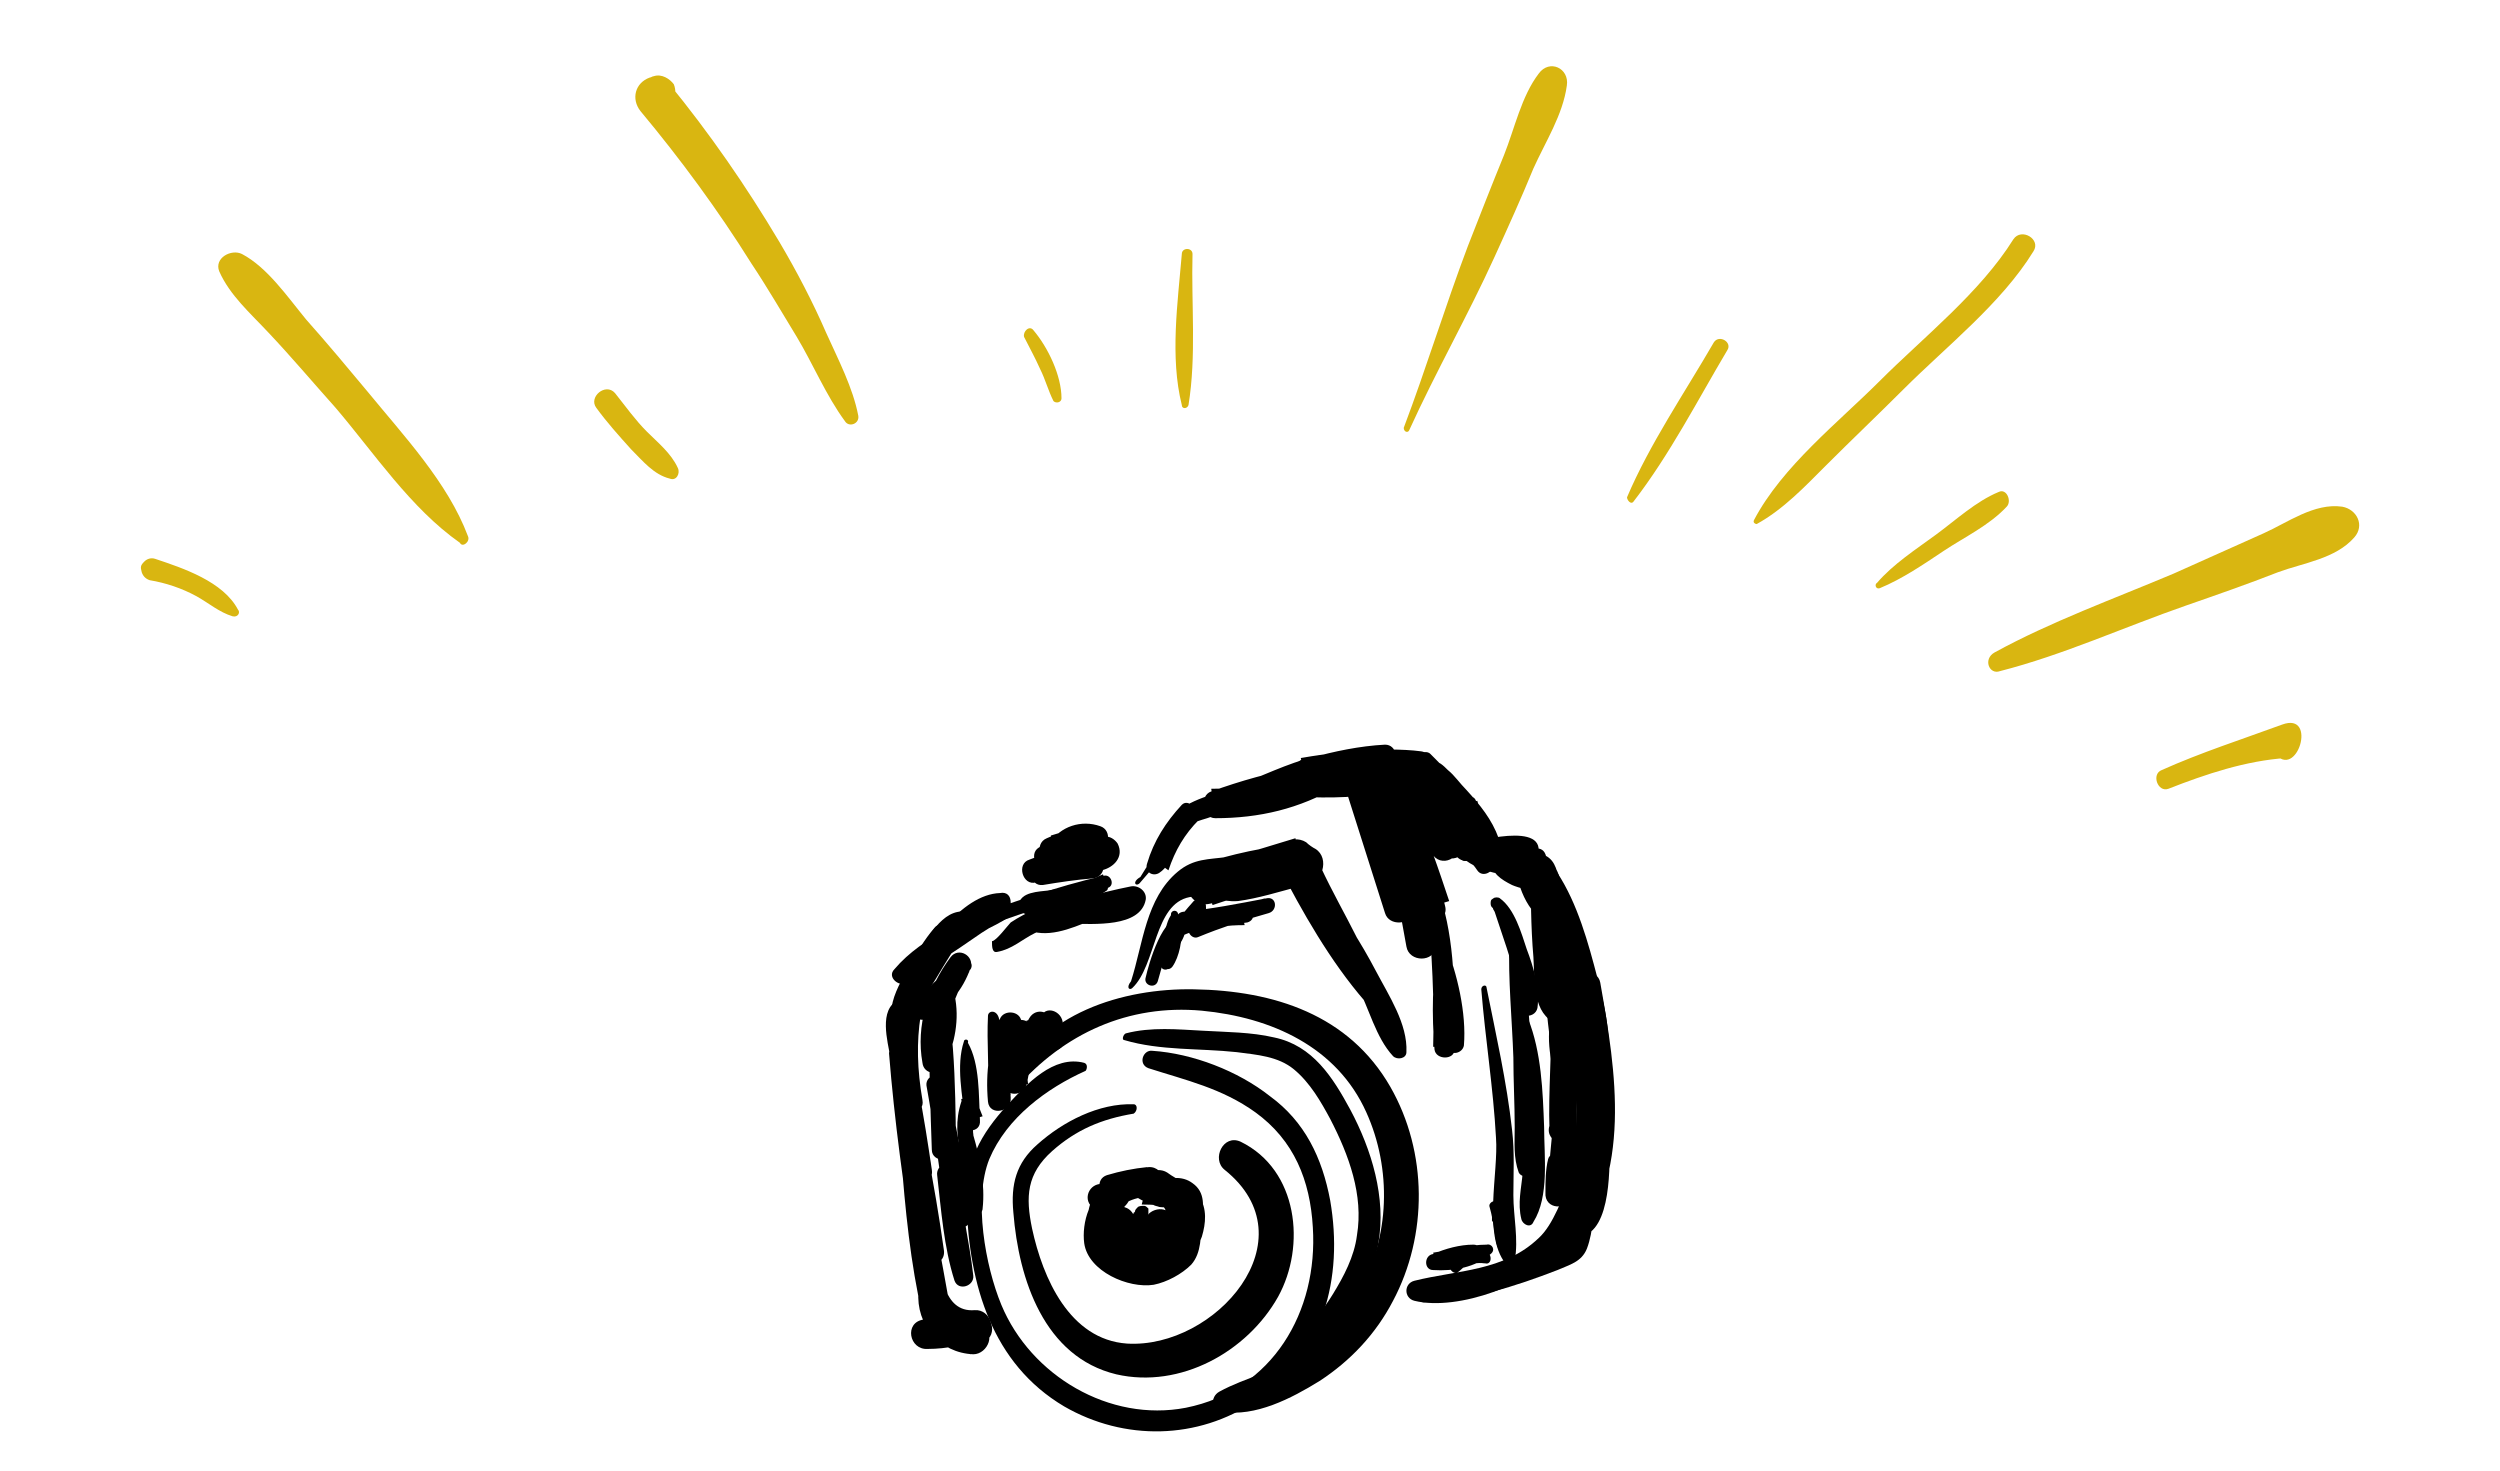 <?xml version="1.0" encoding="utf-8"?>
<!-- Generator: Adobe Illustrator 22.1.0, SVG Export Plug-In . SVG Version: 6.00 Build 0)  -->
<svg version="1.1" id="レイヤー_1" xmlns="http://www.w3.org/2000/svg" xmlns:xlink="http://www.w3.org/1999/xlink" x="0px"
	 y="0px" viewBox="0 0 170 110" style="enable-background:new 0 0 170 110;" width="170" height="100" xml:space="preserve">
<style type="text/css">
	.st0{fill:#D9B611;}
	.st1{fill:none;}
</style>
<g>
	<g>
		<g>
			<g>
				<path d="M74.3,66.3c-1.3-0.5-3,0.1-4.3,0.3c-0.8,0.1-2.2,0.1-2.3,1.1c0,0.7,1,1,1.2,0.3c-0.3,0.2-0.2,0.2,0.3,0
					c0.3-0.1,0.6-0.1,0.9-0.2c0.5-0.1,1.1-0.2,1.6-0.3c0.9-0.2,1.8-0.3,2.6-0.9C74.4,66.5,74.4,66.3,74.3,66.3L74.3,66.3z"/>
			</g>
			<g>
				<path d="M70.6,67.4c1.2-0.3,2.5-0.6,3.8-1c0.5-0.2,0.2-1-0.3-0.9c-3.6,0.8-7.1,2.1-10.6,3.3c-0.8,0.3-0.1,1.5,0.6,1
					c0.1-0.1,0.1-0.1,0.2-0.2c0.2-0.1,0.1-0.4,0-0.6c-0.1-0.1-0.2-0.1-0.2-0.2c0,0.3-0.1,0.7-0.1,1c3.4-1.4,6.9-2.4,10.4-3.5
					c-0.1-0.3-0.3-0.6-0.4-0.9c-1.2,0.5-2.3,1.2-3.4,1.7C70.5,67.3,70.5,67.4,70.6,67.4L70.6,67.4z"/>
			</g>
			<g>
				<path d="M67.4,67.6c-1.8-0.2-3.6,1-5.1,1.9c-1.4,0.8-2.8,1.7-3.9,3c-0.6,0.6,0.4,1.4,1,1c1.7-1.2,3.5-2.3,5.2-3.5
					c0.8-0.6,2.5-1.3,2.5-2.5c0-0.5-0.3-0.8-0.8-0.7c-2.9,0.1-5.7,4.2-6.6,6.6c-0.3,0.9,1.1,1.5,1.4,0.5c0.3-0.8,0.7-1.5,1-2.3
					c0.1-0.2-0.2-0.3-0.3-0.2c-0.6,0.6-1.2,1.2-1.9,1.6c0.4,0.3,0.7,0.7,1.1,1c1.3-1.9,2.9-5.6,5.5-6c-0.2-0.1-0.5-0.3-0.7-0.4
					c0.1,0.3-2.9,2.2-3.2,2.5c-1.2,0.8-2.5,1.6-3.9,2.2c0.2,0.4,0.5,0.8,0.7,1.2c1.2-1.2,2.6-2.1,4-3c1.3-0.8,2.9-1.3,4.1-2.3
					C67.7,68,67.7,67.6,67.4,67.6L67.4,67.6z"/>
			</g>
			<g>
				<path d="M63.4,70.2c0.3-0.2,0.5-0.4,0.8-0.6c0.5-0.3,0.6-1.1,0-1.3c-2-0.7-3.2,1.7-4.1,3.1c-0.8,1.3-2.9,4.2-1.4,5.6
					c0.3,0.3,0.8,0.3,1-0.2c0.3-0.6,0.2-1.3,0.5-2c0.3-0.7,0.7-1.4,1.1-2.1c0.6-1,1.5-3,2.8-3.2c-0.2-0.1-0.5-0.3-0.7-0.4
					c-0.1,0.2-0.1,0.5-0.2,0.7C63.1,70.1,63.3,70.3,63.4,70.2L63.4,70.2z"/>
			</g>
			<g>
				<path d="M61.2,72.6c0.7-0.9,1-1.7,1.2-2.8c0.1-0.6-0.7-0.8-1-0.4c-3,3.5-3.9,9-2.6,13.4c0.3,0.9,1.9,0.5,1.7-0.5
					c-0.5-2.3-0.8-4.7-0.9-7c0-0.4-0.5-0.6-0.9-0.5c-1.5,0.7-0.8,3.1-0.6,4.3c0.4,2.9,0.8,5.8,1.2,8.7c0.2,1.2,2.1,0.9,1.9-0.3
					c-0.4-3.1-1.5-5.9-2.1-8.9C58.9,78,58,78.1,58,78.8c0.4,5,1.1,10.1,1.9,15.1c0.7-0.1,1.3-0.2,2-0.3c-0.6-2.4-1.5-4.9-1.7-7.4
					c-0.1-0.8-1.4-0.6-1.3,0.2c0.3,4,0.7,8.1,1.6,12c0.3,1.2,2.2,1,2-0.3c-0.3-1.6-0.6-3.2-0.8-4.9c-0.1-1-1.7-1-1.8,0
					c-0.1,3.2,0.7,7.3,4.8,7c-0.2-0.7-0.4-1.4-0.6-2.1c-1.2,0.4-2.3,0.6-3.5,0.6c0.1,0.7,0.2,1.5,0.3,2.2c1.3-0.2,2.6-0.4,3.9-0.4
					c-0.2-0.7-0.4-1.4-0.6-2.1c-0.3,0-0.7,0.1-1,0.1c-1.1-0.4-2.1,1.2-1,1.9c0.6,0.4,1.2,0.7,1.9,0.9c0.2-0.7,0.3-1.4,0.5-2.1
					c-1.3,0-2.4-0.9-2.3-2.3c-0.7,0.1-1.3,0.2-2,0.3c0.4,1,0.7,2,1.1,3c0.5,1.2,2.3,0.4,1.9-0.8c-0.3-1-0.7-2-1.1-3.1
					c-0.4-1-2-0.7-2,0.3c-0.2,2.5,1.6,4.6,4.1,4.7c1.1,0,1.8-1.7,0.5-2.1c-0.5-0.1-1-0.3-1.4-0.6c-0.3,0.6-0.7,1.3-1,1.9
					c1,0.4,1.8,0.4,2.7-0.1c1.1-0.6,0.6-2.2-0.6-2.1c-1.3,0.1-2.6,0.2-3.9,0.4c-1.5,0.2-1.1,2.3,0.3,2.2c1.4,0,2.8-0.3,4.1-0.8
					c1.2-0.4,0.6-2.2-0.6-2.1c-2.4,0.2-2.6-3-2.6-4.6c-0.6,0-1.2,0-1.8,0c0.3,1.6,0.4,3.3,0.6,4.9c0.7-0.1,1.3-0.2,2-0.3
					c-0.7-4-1.5-8-2.2-11.9c-0.4,0.1-0.9,0.1-1.3,0.2c0.7,2.4,0.7,5.1,1,7.5c0.1,1.3,2.2,1,2-0.3c-0.7-5-1.7-10-2.9-14.9
					c-0.3,0.1-0.7,0.2-1,0.3c0.9,2.8,0.9,6,1.1,8.9c0.6-0.1,1.3-0.2,1.9-0.3c-0.3-2-0.6-4-1-6c-0.1-0.6-1.3-5.3-0.9-5.6
					c-0.3-0.1-0.7-0.3-1-0.4c0.3,2.2,0.5,4.6,0.4,6.8c0.6,0,1.2,0,1.8,0c-0.8-4.6-0.2-8.2,1.9-12.3c-0.4,0-0.7-0.1-1.1-0.1
					c0.1,0.9,0,1.7-0.4,2.6C60.8,72.6,61,72.8,61.2,72.6L61.2,72.6z"/>
			</g>
			<g>
				<path d="M101.1,64.4c1-0.1,2.1-0.2,3.1-0.2c1-0.2,0.8-0.1-0.6,0.1c-0.6-0.1-1.1-0.3-1.5-0.7c-0.1,0.4-0.2,0.8-0.3,1.2
					c1,0,2,0.3,3,0.6c0.5,0.2,1.3,0.8,1.6,0.3c0.3-0.1,0.5-0.2,0.8-0.3c-0.5,0-0.9-0.1-1.4-0.3c-0.7-0.4-0.8-0.2-0.3,0.4
					c0.4,0.4,0.7,0.9,0.9,1.5c0.3,0.5,0.4,1.1,0.5,1.6c0.5-0.3,0.9-0.6,1.4-0.9c-1.5-0.9-1.9-2.4-2.1-4.1c-0.4,0.2-0.9,0.4-1.3,0.6
					c1.6,1.9,2.3,4.1,2.5,6.5c0.5-0.2,1-0.4,1.5-0.7c-1.4-1.6-1.7-3.8-1.8-5.9c-0.5,0.1-1,0.3-1.4,0.4c1.1,3.6,1.5,7.3,1.5,11.1
					c0.4-0.2,0.8-0.5,1.2-0.7c-0.7-0.4-0.7-4-0.8-4.7c-0.2-1.9-0.3-3.7-0.3-5.6c-0.4,0.2-0.8,0.3-1.1,0.5c0.7,0.4,0.7,2.8,0.8,3.6
					c0.2,1.1,0.3,2.3,0.4,3.4c0.2,2.4,0.3,4.9,0.2,7.4c0.6-0.2,1.3-0.4,1.9-0.6c-0.4-0.6-0.7-1.3-0.8-2.1c-0.2-0.7-1.3-0.8-1.3,0
					c-0.1,1,0,1.9,0.2,2.9c0.2,1.1,2.2,1.2,2.2,0c0-3-0.2-6-0.7-9c-0.2-1.5-0.6-3-0.9-4.5c-0.2-0.9-0.3-1.8-1.1-2.2
					c-0.4-0.2-1.1-0.1-1.1,0.5c0,2.4,0,4.8,0.2,7.1c0.1,1.5-0.1,3.9,1.4,4.8c0.5,0.3,1.4,0.1,1.4-0.6c0.2-4.1-0.6-8.1-1.9-11.9
					c-0.3-0.8-1.5-0.4-1.4,0.4c0.2,2.5,0.5,4.7,1.9,6.8c0.5,0.8,1.5,0.1,1.5-0.7c-0.1-2.8-1.2-5.2-3.1-7.2c-0.5-0.6-1.4-0.2-1.3,0.6
					c0.2,2,0.7,4.1,2.5,5.3c0.6,0.4,1.6-0.1,1.4-0.9c-0.4-1.8-1.7-5.1-4-5.1c-0.8,0-1.4,0.5-1.5,1.3c-0.1,0.9,0.7,1.4,1.5,1.8
					c0.9,0.4,4.6,1.3,3.3-1.2c-0.4-0.8-1.6-1.1-2.3-1.3c-1.4-0.4-2.7-0.6-4.1-0.5c-0.6,0-0.7,0.9-0.3,1.2c1.2,0.9,4.7,1.9,5.3-0.3
					c0.9-2.8-4.9-1.1-5.7-0.9C100.5,63.6,100.6,64.4,101.1,64.4L101.1,64.4z"/>
			</g>
			<g>
				<path d="M107.2,68.1c-0.1,2.5,0.3,5.1,0.3,7.6c0.1,2.9-0.2,5.9-0.1,8.8c0.6-0.1,1.2-0.2,1.8-0.3c-0.1-0.3-0.3-0.7-0.5-1
					c-0.2-0.3-0.7-0.4-0.9,0c-0.2,0.3-0.3,0.6-0.4,1c-0.4,1.3,1.6,1.8,1.8,0.5c0.4-2.8,0.2-5.7,0-8.5c-0.2-2.7-0.4-5.7-1.4-8.2
					C107.8,67.7,107.2,67.8,107.2,68.1L107.2,68.1z"/>
			</g>
			<g>
				<path d="M107.1,73.8c0,2.4,0.6,4.9,0.6,7.4c0.1,2.7-0.3,5.3-0.5,8c0.6-0.1,1.2-0.2,1.8-0.3c-0.3-0.8-0.5-1.6-0.9-2.3
					c-0.2-0.4-0.7-0.3-0.8,0.1c-0.2,0.8-0.2,1.7-0.2,2.5c-0.1,1.3,1.7,1.4,1.9,0.2c0.6-2.6,0.5-5.4,0.3-8c-0.2-2.5-0.5-5.4-1.7-7.7
					C107.6,73.4,107.1,73.4,107.1,73.8L107.1,73.8z"/>
			</g>
			<g>
				<path d="M107.3,65.4c0.2,2.5,1.1,4.8,1.6,7.3c0.5,2.2,1.2,5.2,0.5,7.5c0.4-0.2,0.8-0.4,1.3-0.6c-0.1-0.1-0.2-0.2-0.3-0.3
					c-0.2-0.2-0.5-0.1-0.6,0.1c-0.2,0.4-0.2,0.6-0.3,1c-0.3,1.1,1.5,1.5,1.9,0.5c0.9-2.4,0.2-5.4-0.4-7.7c-0.7-2.7-1.5-5.6-3-7.9
					C107.6,64.9,107.3,65.1,107.3,65.4L107.3,65.4z"/>
			</g>
			<g>
				<path d="M107.7,67.3c0.9,6.4,1.8,12.6,1.8,19.1c0.4-0.3,0.9-0.5,1.3-0.8c-0.4-0.2-0.7-0.5-0.9-0.8c-0.2-0.3-0.5-0.1-0.7,0.1
					c-0.4,0.9-0.1,1.5,0.4,2.3c0.4,0.7,1.7,0.3,1.7-0.5c0.2-6.5-0.6-13.5-3.2-19.5C108.1,66.9,107.6,67,107.7,67.3L107.7,67.3z"/>
			</g>
			<g>
				<path d="M109,75.6c0.5,5,0.6,9.9-0.1,14.9c0.6-0.2,1.1-0.3,1.7-0.5c-0.3-0.3-0.5-0.6-0.7-1c-0.2-0.3-0.7-0.1-0.8,0.2
					c0,0.4-0.1,0.8-0.2,1.2c-0.3,1.2,1.7,1.5,1.9,0.2c0.6-5.1,0.4-10.3-0.9-15.3C109.7,74.9,108.9,75,109,75.6L109,75.6z"/>
			</g>
			<g>
				<path d="M109.4,80.2c0.3,3.1-0.1,5.8-0.7,8.9c0.5-0.1,0.9-0.3,1.4-0.4c-0.2-0.3-0.3-0.5-0.5-0.8c-0.1-0.2-0.5-0.3-0.6,0
					c-0.1,0.3-0.2,0.6-0.3,1c-0.3,0.9,1.1,1.5,1.4,0.6c1-3,0.9-6.3,0.1-9.4C110.1,79.5,109.3,79.7,109.4,80.2L109.4,80.2z"/>
			</g>
			<g>
				<path d="M109.8,83c0.2,1.8-0.2,3.4-0.8,5.1c-0.6,1.4-1.3,3.5-2.4,4.5c-2.6,2.5-6.1,2.4-9.3,3.2c-0.8,0.2-0.8,1.3,0,1.5
					c3.3,0.8,8.8-1.3,11-3.8c2.2-2.7,3.4-7.3,2.5-10.6C110.6,82.3,109.8,82.3,109.8,83L109.8,83z"/>
			</g>
			<g>
				<path d="M98.1,97.4c3.4-0.1,6.8-1.2,9.9-2.4c0.9-0.4,1.8-0.6,2.2-1.6c0.5-1.3,0.5-3,0.7-4.4c0.1-0.8-1.2-1.2-1.5-0.4
					c-0.5,1.5-1,2.9-1.6,4.3c-0.4,0.8,0.8,1.4,1.3,0.7c4.5-5.9,3.3-13.3,2.1-20.1c-0.2-1.1-1.8-0.8-1.7,0.3c0.3,2.9,0.5,5.7,0.6,8.6
					c0,1.4,0.1,2.8,0,4.2c-0.1,0.8-0.1,3.8-0.8,4.2c0.3,0,0.6,0.1,0.9,0.1c-0.1,0-0.1-0.1-0.2-0.1c-0.6-0.5-1.6,0.3-1.3,1
					c0,0.1,0.1,0.1,0.1,0.2c0.2,0.3,0.5,0.6,0.9,0.5c2.4-0.4,2.2-5.5,2.2-7.3c0-3.9-0.3-7.8-0.8-11.6c-0.6,0.1-1.1,0.2-1.7,0.3
					c1.3,6.3,2.5,13.4-1.6,19c0.4,0.2,0.9,0.5,1.3,0.7c0.6-1.4,1.2-2.8,1.6-4.3c-0.5-0.1-1-0.2-1.5-0.4c-0.2,1.1-0.2,2.5-0.6,3.6
					c-0.4,1.2-2.1,1.4-3.2,1.8c-2.6,0.9-5.2,1.5-7.7,2.5C97.5,97,97.7,97.5,98.1,97.4L98.1,97.4z"/>
			</g>
			<g>
				<path d="M103.5,67.8c-0.4,0-0.4,0.1-0.2,0.4c0.1,0.3,0.2,0.6,0.3,0.9c0.2,0.6,0.4,1.2,0.6,1.8c0.4,1.3,1,2.9,0.8,4.3
					c-0.2,0.9,1.3,1.1,1.5,0.2c0.2-1.4-0.3-3.1-0.8-4.4c-0.4-1.2-0.9-3-2-3.8c-0.1-0.1-0.4-0.1-0.5,0c-0.2,0.1-0.2,0.2-0.2,0.4
					C103,67.9,103.3,68.1,103.5,67.8L103.5,67.8z"/>
			</g>
			<g>
				<path d="M104.4,70.4c-0.1,2.9,0.2,5.8,0.3,8.7c0,1.7,0.1,3.5,0.1,5.2c0,1.2-0.1,2.3,0.3,3.4c0.2,0.4,0.9,0.4,1,0
					c0.9-2.4,0.2-5.6,0-8.1c-0.2-3-0.3-6.3-1.1-9.2C105,70,104.4,70,104.4,70.4L104.4,70.4z"/>
			</g>
			<g>
				<path d="M105.3,76.3c-0.1,2.6,0.2,5.1,0.2,7.7c0,1.2,0,2.5-0.1,3.7c-0.1,1.2-0.4,2.3-0.1,3.5c0.1,0.4,0.7,0.7,0.9,0.2
					c1.2-1.9,0.8-4.9,0.8-7.1c-0.1-2.7-0.2-5.6-1.2-8.1C105.7,76,105.3,76.1,105.3,76.3L105.3,76.3z"/>
			</g>
			<g>
				<path d="M72.6,79.5c-2.3-0.6-4.3,1.6-5.7,3.1c-2.1,2.3-3.2,4.3-3.1,7.5c0.2,6,1.9,11.9,7.3,15.1c4.5,2.6,10,2.5,14.3-0.4
					c5.1-3.4,6.6-9.2,5.6-15c-0.6-3.2-1.9-5.9-4.5-7.8c-2.4-1.9-5.8-3.2-8.8-3.4c-0.7-0.1-1.1,1-0.3,1.3c2.8,0.9,5.5,1.5,8,3.3
					c2.9,2.1,4.1,5.1,4.3,8.6c0.4,6.3-3,12.2-9.5,13.5c-5.7,1.1-11.6-2.4-13.8-7.7c-1.2-2.9-2.1-7.9-0.9-10.9
					c1.3-3.1,4.3-5.3,7.2-6.6C72.8,80,72.9,79.6,72.6,79.5L72.6,79.5z"/>
			</g>
			<g>
				<path d="M76.3,82.6c-2.6-0.1-5.3,1.3-7.2,3c-1.6,1.4-2,3-1.8,5.1c0.4,5,2.3,10.8,7.7,12.1c4.8,1.1,9.8-1.7,12.1-5.8
					c2.1-3.8,1.5-9.5-2.8-11.6c-1.3-0.6-2.2,1.3-1.2,2.1c6.5,5.2-0.7,13.4-7.3,13c-4.3-0.3-6.3-4.9-7.1-8.6
					c-0.5-2.4-0.4-4.1,1.5-5.8c1.8-1.6,3.7-2.4,6.1-2.8C76.6,83.1,76.6,82.6,76.3,82.6L76.3,82.6z"/>
			</g>
			<g>
				<path d="M75.6,77.8c2.7,0.8,5.6,0.6,8.4,0.9c1.5,0.2,3.1,0.3,4.3,1.3c1.2,1,2,2.4,2.7,3.7c1.4,2.7,2.5,5.7,2,8.7
					c-0.2,1.6-1,3.1-1.8,4.4c-0.6,1-1.3,1.7-1.5,2.9c-0.1,0.3,0.3,0.6,0.6,0.5c2.3-1.2,3.9-4.8,4.3-7.2c0.6-3.4-0.5-7-2.1-10
					c-1.3-2.4-2.8-4.8-5.7-5.4c-1.7-0.4-3.6-0.4-5.3-0.5c-1.9-0.1-3.9-0.3-5.8,0.2C75.5,77.4,75.4,77.8,75.6,77.8L75.6,77.8z"/>
			</g>
			<g>
				<path d="M67.5,81.4c3.6-4.1,8.4-6.3,13.9-5.8c5.2,0.5,10.1,2.7,12.3,7.6c1.9,4.2,1.8,9.4-0.6,13.4c-1.1,1.8-2.5,3.4-4.2,4.6
					c-1.9,1.4-4.2,1.8-6.2,2.9c-0.7,0.4-0.6,1.4,0.2,1.5c2.5,0.4,5.2-1,7.3-2.3c2.3-1.5,4.2-3.5,5.5-6c2.6-4.9,2.6-11.1-0.2-16
					c-3.1-5.4-8.7-7.2-14.7-7.3c-5.3-0.1-11.5,1.8-13.8,7C66.9,81.5,67.3,81.6,67.5,81.4L67.5,81.4z"/>
			</g>
			<g>
				<path d="M88.9,101.6c0.6-0.1,1.2-0.3,1.7-0.5c-0.2-0.4-0.4-0.8-0.5-1.2c-0.4,0.2-0.9,0.4-1.3,0.5c0.3,0.4,0.5,0.8,0.8,1.2
					c0.5-0.4,1.8-1.3,1.2-2.1c-0.6-0.7-1.7,0.5-2.1,0.9c-0.3,0.3-0.4,0.6-0.2,0.9c0.2,0.3,0.6,0.5,0.9,0.3c0.4-0.2,0.8-0.4,1.2-0.7
					c0.3-0.2,0.5-0.5,0.3-0.9c-0.1-0.3-0.6-0.5-0.9-0.3c-0.5,0.3-1.1,0.6-1.5,1C88.3,101.1,88.5,101.7,88.9,101.6L88.9,101.6z"/>
			</g>
			<g>
				<path d="M76.6,90.3c-0.1,0.1-0.2,0.2-0.2,0.3c0,0,0,0.1-0.1,0.1c0,0,0,0.1,0,0.1c0,0.1,0,0.1,0,0c-0.2,0.1-0.2,0.4-0.2,0.6
					c0.1,0.2,0.3,0.3,0.6,0.3c0.3,0,0.6-0.3,0.7-0.6c0-0.1,0-0.2,0-0.3c0-0.1,0,0.1,0,0c0-0.1,0-0.2,0-0.4c-0.1-0.1-0.2-0.2-0.3-0.2
					c-0.1,0-0.2,0-0.2,0.1c-0.1,0.1,0,0,0.1,0c0,0-0.1,0-0.1,0c-0.1,0-0.1,0-0.2,0.1c-0.2,0.1-0.4,0.3-0.5,0.5
					c0.2-0.1,0.4-0.2,0.6-0.3c0,0,0,0,0,0c0.1,0,0.2,0.1,0.2,0.1c0,0,0,0,0,0c0,0.1,0.1,0.1,0.1,0.2c0-0.1,0-0.1-0.1-0.2
					c0,0.1,0,0.1,0,0.2c0-0.1,0-0.2,0.1-0.3c0.1-0.1,0.1-0.3,0-0.4C76.9,90.2,76.7,90.2,76.6,90.3L76.6,90.3z"/>
			</g>
			<g>
				<path d="M74.7,88.8c-1.7,0.4-2.3,2.7-2.1,4.2c0.3,2.1,3.3,3.4,5.2,3.1c1-0.2,2.1-0.8,2.8-1.5c0.8-0.9,0.7-2.2,0.8-3.3
					c0.1-1,0.3-2.1-0.7-2.8c-0.8-0.6-1.8-0.4-2.6-0.1c-0.9,0.3-0.7,1.9,0.3,1.9c0.8,0.1,1.6-0.7,1.3-1.5c-0.4-1.2-1.9-0.7-2.8-0.6
					c-0.6,0.1-0.9,1-0.3,1.4c0.8,0.5,1.5,0.6,2.1-0.2c-0.3,0.1-0.6,0.2-0.9,0.3c0.6,0.3,1,0.7,1,1.4c0,0.1-0.2,1-0.3,1
					c0.2,0.2,0.5,0.3,0.7,0.5c0-0.3,0.1-0.6,0.1-0.9c-0.5-0.1-1.1-0.3-1.6-0.4c0.1,0.4,0,0.8-0.2,1.1c0.6,0.1,1.2,0.1,1.8,0.2
					c-0.1-0.5-0.1-1,0-1.5C78.6,91,78,91,77.3,90.9c0,0.7-0.1,1.2-0.5,1.8c0.6,0,1.2,0,1.8,0c-0.2-0.6-0.6-1.1-1.2-1.3
					c-0.7-0.1-1.1,0.3-1.6,0.7c0.2-0.1,0.5-0.1,0.7-0.2c0.1,0,0.1-0.1,0.2-0.1c0-0.5-0.3-1.1-0.9-1.1c-0.2,0-0.3,0-0.5,0
					c0.3,0.5,0.6,0.9,0.8,1.4c0-0.1,0.1-0.1,0.1-0.2c0.6-0.8-0.3-2-1.2-1.5c-0.4,0.2-0.9,0.5-1.3,0.7c-0.7,0.4-0.8,1.6,0,1.9
					c0.8,0.3,1.5,0.2,2.2-0.4c0.9-0.8,0-2.1-1.1-1.7c-1.8,0.6-1.4,3,0.2,3.6c0.7,0.3,1.7,0.2,2.3-0.2c0.8-0.5,0.9-1.5,0.2-2.1
					c-0.9-0.9-2.5,0.3-1.6,1.3c0.6,0.6,1.2,0.9,2.1,0.8c1.2-0.2,1.2-2,0-2.1c-0.3,0-2.1,0-2.2-0.2c0.1,0.1,0-0.9,0-1.1
					c-0.2-0.9-0.6-1.5-1.3-2.1c-0.2,0.6-0.5,1.2-0.7,1.8c0.9,0.2,1.8,0,2.2-0.9c0.3-0.8-0.2-1.4-0.8-1.7c-0.1,0.6-0.1,1.3-0.2,1.9
					c0.9-0.2,1.8-0.4,2.7-0.5c1.4-0.1,1-2.2-0.3-2.1c-2,0.2-4.2,1.2-4.5,3.4c-0.3,2.3,1.3,4.5,3.6,4.8c2.1,0.3,4.2-1,4.9-3
					c0.3-1,0.4-2.1-0.2-3c-0.6-0.9-1.6-1.2-2.4-1.8c-0.8-0.5-2.1,0.1-1.9,1.1c0.1,0.4,0.2,0.7,0.5,1c0.9,1.2,2.7-0.3,1.8-1.5
					c0,0,0,0.1,0,0.1c-0.6,0.4-1.2,0.8-1.9,1.1c0.7,0.5,2,0.7,1.8,1.8c-0.1,1-1.1,1.8-2.1,1.8c-1.1,0-2.4-0.9-2.1-2.1
					c0.3-1.2,1.7-1.4,2.7-1.6c-0.1-0.7-0.2-1.4-0.3-2.1c-1,0.1-2,0.3-3,0.6c-0.9,0.3-0.6,1.5,0,1.9c0.1,0,0.1,0.1,0.2,0.1
					c-0.2-0.2-0.4-0.3-0.5-0.5c0-0.1,0-0.2,0-0.4c0.2-0.1,0.4-0.3,0.6-0.4c-0.1,0-0.3,0-0.4,0c-1.1-0.3-1.8,1-1,1.7
					c0.9,0.8,0.3,2.3,1.1,3.2c0.8,0.8,2.4,0.6,3.4,0.7c0-0.7,0-1.4,0-2.1c-0.1,0-0.1,0-0.2,0c-0.5,0.5-0.9,1-1.4,1.5
					c0.1,0.1,0.1,0.1,0.2,0.2c-0.1-0.3-0.3-0.6-0.4-1c0,0.1,0,0.2,0,0.3c0.1-0.2,0.3-0.5,0.4-0.7c-0.1,0.1-0.1,0.1-0.2,0.1
					c-0.2,0-0.3,0-0.4,0.2c-0.4-0.6-0.7-1.2-1.1-1.7c0,0-0.1,0.1-0.1,0.1c0,0.6,0,1.3,0,1.9c0.4-0.2,0.9-0.5,1.3-0.7
					c-0.4-0.5-0.8-1-1.2-1.5c-0.2,0.2-0.3,0.4-0.4,0.7c-0.2,0.6,0.1,1.4,0.8,1.4c0.2,0,0.3,0,0.5,0c-0.3-0.4-0.6-0.7-0.9-1.1
					c0,0.9,0.1,1.8,1,2.2c0.9,0.4,1.2-0.2,1.9-0.5c-0.3,0-0.5,0-0.8,0c0,0.1,0,0.1,0.1,0.2c0.3,0.9,1.5,0.6,1.8,0
					c0.4-0.8,0.5-1.6,0.5-2.5c0-1.1-1.7-0.9-1.9,0c-0.1,0.7-0.1,1.3,0.1,2c0.2,0.9,1.3,1,1.8,0.2c0.3-0.7,0.4-1.3,0.3-2.1
					c-0.2-0.9-1.3-1-1.7-0.2c-0.4,0.7-0.7,2,0,2.7c0.6,0.7,1.5,0.3,2-0.3c1.4-1.7,0.5-4.1-1.4-4.9c-0.3-0.1-0.7,0-0.9,0.3
					c0-0.1,0-0.1,0-0.2c-0.2,0.5-0.4,0.9-0.5,1.4c0.3,0,1.1,0,1.3,0.1c-0.1-0.3-0.3-0.6-0.4-0.9c0-0.1,0.1-0.1,0.1-0.2
					c0.3-0.1,0.6-0.3,0.9-0.4c0,0-0.1,0-0.1,0c0,0.7,0,1.3,0,2c0.2-0.1,0.5-0.1,0.7-0.1c-0.1,0-0.1,0-0.2,0c0.1,0.2-0.2,1.2-0.2,1.5
					c-0.1,1.1-0.6,2-1.8,2.2c-1,0.1-2.6-0.7-2.9-1.6c-0.3-0.9-0.1-2.2,0.7-2.8C75.4,89.3,75.1,88.7,74.7,88.8L74.7,88.8z"/>
			</g>
			<g>
				<path d="M66.1,71.2c1.1-0.2,1.8-0.9,2.8-1.4c1.5-0.7,3.1-1,4.7-1c-0.1-0.5-0.1-0.9-0.2-1.4c-0.9,0.4-2.9,1.6-3.9,1.3
					c0,0.4,0,0.7,0,1.1c2.3-0.7,4.6-1.3,7.1-1.6c-0.4-0.3-0.7-0.7-1.1-1c0,0.1,0,0.2-0.1,0.3c0.2-0.3,0.4-0.5,0.6-0.8
					c-1,0.6-2.9,0.9-4.1,0.9c0,0.5,0,1.1,0,1.6c1.4-0.3,2.8-0.6,4-1.2c0.8-0.4,0.4-1.5-0.4-1.4c-1.4,0.1-2.7,0.6-4.1,1
					c-0.7,0.2-0.5,1.5,0.2,1.5c1.7,0,5.2,0.3,5.6-1.8c0.1-0.6-0.5-1.1-1.1-1c-2.5,0.5-5,1.2-7.3,2.3c-0.4,0.2-0.5,1,0,1.1
					c1.6,0.4,3.4-0.5,4.9-1.1c0.6-0.3,0.5-1.4-0.2-1.4c-1.6,0-3.1,0.2-4.6,0.8c-0.6,0.3-1.2,0.6-1.8,1c-0.2,0.2-1.1,1.4-1.4,1.4
					C65.7,70.8,65.7,71.3,66.1,71.2L66.1,71.2z"/>
			</g>
			<g>
				<path d="M69.5,65.4c0.3-0.1,2.6-0.7,2.8-0.4c0.2-0.4,0.5-0.8,0.7-1.3c-1.3,0.2-2.5,0.5-3.7,0.8c0.1,0.5,0.2,1,0.2,1.6
					c1.5-0.4,3-0.6,4.4-1c0.9-0.2,1.7-1,1.2-2c-0.2-0.3-0.6-0.6-1-0.5c-1.9,0.4-3.8,1-5.6,1.7c-1,0.3-0.5,2,0.5,1.7
					c1.5-0.4,2.9-0.9,4.4-1.5c0.8-0.3,0.7-1.8-0.3-1.8c-1.1,0-2.3,0.1-3.4,0.3c0.3,0.6,0.5,1.1,0.8,1.7c0.8-0.5,1.7-0.9,2.7-1.1
					c-0.1-0.6-0.2-1.3-0.3-1.9c-0.9,0.3-1.9,0.5-2.8,0.8c0.2,0.6,0.4,1.2,0.5,1.8c1-0.4,1.9-0.6,3-0.7c0.9-0.1,1.1-1.5,0.2-1.8
					c-1.4-0.5-3,0-3.8,1.3c-0.3,0.6,0.2,1.3,0.9,1.1c0.7-0.3,1.5-0.9,2.2-0.6c0.1-0.6,0.1-1.2,0.2-1.8c-1.2,0.1-2.4,0.4-3.5,0.9
					c-1,0.4-0.5,2.1,0.5,1.8c0.9-0.2,1.9-0.5,2.8-0.7c1.2-0.3,0.9-2.2-0.3-1.9c-1.3,0.3-2.5,0.8-3.6,1.5c-0.8,0.5-0.1,1.9,0.8,1.7
					c1-0.2,2.1-0.3,3.1-0.4c-0.2-0.6-0.4-1.2-0.5-1.8c-1.3,0.5-2.6,1-3.9,1.4c0.2,0.6,0.3,1.2,0.5,1.7c1.7-0.6,3.4-1.1,5.2-1.5
					c-0.3-0.2-0.7-0.4-1-0.5c0,0.1,0.1,0.1,0.1,0.2c0-0.2,0-0.5,0-0.7c0,0.1-1.8,0.5-2,0.5c-0.7,0.2-1.5,0.4-2.2,0.6
					c-1,0.2-0.8,1.7,0.2,1.6c1.2-0.2,2.5-0.4,3.8-0.5c0.6-0.1,0.9-0.7,0.7-1.3c-1-2-3.7-0.6-5,0.3C68.4,64.9,69,65.6,69.5,65.4
					L69.5,65.4z"/>
			</g>
			<g>
				<path d="M63.5,71.8c-1.4,0.9-2.4,1.9-3.5,3.1c-0.6,0.5,0,1.7,0.8,1.3c1.6-0.8,2.7-2.1,3.3-3.8c0.3-0.9-0.9-1.6-1.5-0.8
					c-1.7,2.3-2.6,5.1-2.1,7.9c0.1,0.9,1.3,1,1.7,0.2c0.7-1.7,1.1-3.4,0.7-5.3c0-0.3-0.3-0.6-0.6-0.6c-1.8-0.1-1.3,2.4-1.3,3.5
					c0,2.9,0.1,5.8,0.2,8.7c0,1,1.7,1,1.8,0c0.1-1.8-0.1-3.5-0.7-5.2c-0.3-0.8-1.6-0.4-1.5,0.4c0.6,3.3,1,6.6,1.5,9.9
					c0.2,1,1.8,1,1.8,0c0-1.5-0.4-2.6-1.2-3.8c-0.4-0.7-1.4-0.1-1.3,0.6c0.3,2.6,0.5,5.4,1.3,7.9c0.3,0.8,1.5,0.4,1.4-0.4
					c-0.3-2.6-0.9-5.1-1.2-7.7c-0.5,0.1-1,0.3-1.4,0.4c0.5,0.9,0.7,1.8,0.7,2.8c0.6,0,1.2,0,1.8,0c-0.5-3.3-1.2-6.5-1.8-9.8
					c-0.5,0.1-1,0.3-1.5,0.4c0.5,1.5,0.6,2.8,0.3,4.4c0.6,0,1.2,0,1.8,0c0-1,0-10.5-0.9-10.5c-0.2-0.2-0.4-0.4-0.6-0.6
					c0.2,1.5,0.1,2.9-0.8,4.2c0.5,0.1,1,0.3,1.6,0.4c-0.1-2.5,0.3-4.6,1.7-6.7c-0.5-0.3-1-0.5-1.5-0.8c-0.4,1.4-1.2,2.4-2.5,3.1
					c0.4,0.3,0.7,0.7,1.1,1c0.8-1.3,2-2.4,3-3.5C64.4,72,63.8,71.6,63.5,71.8L63.5,71.8z"/>
			</g>
			<g>
				<path d="M65.4,76c-0.1,2,0.1,3.9,0,5.9c0.6,0,1.1,0,1.7,0c-0.2-1.8,0.1-3.6,0.7-5.3c-0.5-0.1-1.1-0.1-1.6-0.2
					c0.1,1.6,0.3,3.1,0.4,4.7c0.1,1,1.5,0.9,1.7,0c0.3-1.4,0.4-2.7,0.4-4.1c-0.6,0-1.2,0-1.7,0c0.1,0.8,0.3,1.6,0.4,2.4
					c0.1,0.6,0.9,1,1.4,0.6c0.4-0.4,0.6-0.8,0.8-1.3c0.1-0.6,0.1-1.2,0.4-1.7c-0.6-0.2-1.1-0.4-1.7-0.7c0,0.8,0.1,1.3,0.6,1.9
					c0.4,0.5,1.3,0.4,1.6-0.2c0.1-0.4,0.3-0.8,0.4-1.2c-0.6-0.1-1.2-0.3-1.7-0.4c0,0.9,0,1.8,1,2.1c0.3,0.1,0.7,0,0.8-0.4
					c0.3-0.6,0-0.9,0-1.5c0-1-1.4-1.5-1.7-0.4c-0.1,0.4-0.3,0.8-0.4,1.2c0.5-0.1,1-0.2,1.6-0.2c-0.1-0.2-0.2-0.3-0.2-0.5
					c0-0.9-1.1-1.4-1.7-0.7c-0.3,0.4-0.4,0.8-0.5,1.3c-0.1,0.4,0,1.2-0.3,1.5c0.5,0.2,1,0.4,1.4,0.6c-0.2-0.8-0.3-1.6-0.4-2.4
					c-0.2-0.9-1.7-1-1.7,0c0,1.4-0.1,2.8-0.4,4.1c0.6,0,1.1,0,1.7,0c-0.2-1.6-0.3-3.1-0.5-4.7c-0.1-0.8-1.3-0.9-1.6-0.2
					c-0.8,2-1.1,4-0.9,6.2c0.1,1.1,1.8,0.8,1.7-0.3c-0.1-2-0.3-4.1-0.9-6C66,75.5,65.4,75.6,65.4,76L65.4,76z"/>
			</g>
			<g>
				<path d="M76.2,73.9c1.8-1.7,1.6-6.3,4.3-6.8c1.2-0.2,2.3,0.4,3.6,0.3c1.5-0.2,3.1-0.7,4.6-1.1c2-0.5,1.6-3.8-0.5-3.3
					c-2.3,0.6-4.6,1.2-6.9,1.8c0.3,1,0.6,1.9,0.9,2.9c2.3-0.8,4.6-1.3,7-1.5c1.2-0.1,1.8-2,0.7-2.7c-0.2-0.1-0.5-0.3-0.7-0.5
					c-1.1-0.7-2.8,0.4-2.1,1.7c1.8,3.5,3.9,7.2,6.5,10.2c0.4,0.5,1.4,0,1.1-0.6c-1-1.7-2-3.2-2.5-5.1c-0.3-1.2-0.8-2.1-1.9-2.7
					c-0.7-0.4-1.1,0.6-0.8,1c1.2,2,2.4,4.1,3.5,6.2c0.9,1.7,1.4,3.9,2.7,5.3c0.3,0.3,1,0.2,1-0.3c0.1-2.1-1.3-4.2-2.3-6.1
					c-1.1-2.1-2.4-4.1-3.8-6c-0.3,0.3-0.5,0.7-0.8,1c1.6,0.6,1.4,2.6,2.2,3.8c0.4,0.7,2,1.8,1.6,2.8c0.4,0,0.8,0,1.1,0
					c-1.2-3.8-3.5-7-5-10.7c-0.7,0.6-1.4,1.1-2.1,1.7c0.1,0.1,0.2,0.2,0.4,0.3c0.3-0.8,0.6-1.6,0.9-2.4c-2.7,0.2-5.3,0.8-7.8,1.6
					c-1.6,0.6-0.8,3.3,0.9,2.9c2.3-0.5,4.6-1,6.9-1.6c-0.2-1.1-0.3-2.2-0.5-3.3c-1.7,0.5-3.4,1.1-5.1,1.4c-1.4,0.2-2.5,0.1-3.7,1.1
					c-2.4,2-2.6,5.4-3.5,8.2C75.7,73.9,76,74.1,76.2,73.9L76.2,73.9z"/>
			</g>
			<g>
				<path d="M76.8,66c1.4-1.6,2.7-3.2,4-4.9c0.4-0.5-0.4-1.4-0.9-0.9c-1.2,1.3-2.1,2.7-2.6,4.4c-0.2,0.6,0.4,1,0.9,0.7
					c0.6-0.4,0.8-0.9,1-1.6c0.1-0.3,0.1-0.6,0.2-0.9c0.4-1,1.4-1.3,2.4-1.6c1.4-0.5,2.7-0.9,4.1-1.4c0.4-0.1,3.8-1.6,4-1.4
					c0.1-0.5,0.2-1,0.4-1.6c-2.5,1.4-5.3,2.2-8.2,2.2c0.1,0.7,0.2,1.3,0.3,2c4.1-1.4,8.2-1.9,12.5-1.9c0-0.8,0-1.5,0-2.3
					c-2.2,0.6-4.3,0.7-6.5,0.7c0,0.7,0,1.4,0,2.2c2.6-0.6,5.2-0.9,7.8-0.8c0-0.7,0-1.5,0-2.2c-1.1,0.1-1.9,0-2.9-0.3
					c-1-0.3-1.8,0.5-1.5,1.5c1.1,3.5,2.2,6.9,3.3,10.4c0.3,1,1.9,0.9,2.2-0.1c1-3.2-1.9-5.2-1.8-8.2c-0.7,0.1-1.3,0.2-2,0.3
					c1,2.7,2,5.5,3,8.2c0.4,1,2.1,0.8,2.1-0.3c0-2.8-0.5-5.4-1.7-7.9c-0.5-1-2.2-0.6-2,0.6c0.6,3.3,1.2,6.6,1.8,9.9
					c0.2,1.2,2.1,1.2,2.2,0c0.1-3.6-0.6-7.1-2.1-10.4c-0.6,0.3-1.2,0.6-1.8,0.8c1.1,2.3,1.9,4.7,2.6,7.2c0.3,1.1,2.3,0.6,2-0.6
					c-0.7-3-1.6-6-2.4-9c-0.6,0.2-1.2,0.4-1.8,0.5c0.5,1.4,1,2.8,1.5,4.2c0.4,1.1,2,0.5,1.9-0.5c-0.2-2-0.8-3.8-1.7-5.6
					c-0.4-0.9-2.1-0.5-1.8,0.5c0.5,1.9,1.3,3.6,2.6,5.1c0.7,0.9,2.1,0,1.7-1c-0.4-1.2-0.9-2.5-1.3-3.7c-0.6,0.3-1.3,0.6-1.9,0.8
					c0.7,1.6,1.5,3.1,2.2,4.7c0.6,1.2,2.4,0.4,1.9-0.9c-0.6-1.4-1-2.9-1.2-4.4c-0.7,0.1-1.4,0.2-2.1,0.3c0.3,1.9,1,3.5,2.1,5
					c0.6,0.9,2.1,0.2,1.9-0.8c-0.2-1.1-0.5-2.2-0.7-3.3c-0.3-1.4-2.2-1.1-2.1,0.3c0.1,1.7,0.9,3.1,2.2,4.2c0.5,0.4,1.5,0.2,1.7-0.5
					c0.3-0.9,0.4-1.7,0.2-2.7c-0.3-1.4-2.5-1-2.2,0.3c0.4,1.5,0.8,2.6,1.7,3.8c0.4,0.6,1.3,0.1,1.2-0.5c-0.2-1.2-0.4-2.4-0.7-3.6
					c-0.7,0.1-1.4,0.2-2.2,0.3c0.2,0.5,0.2,1,0,1.6c0.6-0.2,1.1-0.3,1.7-0.5c-0.9-0.7-1.3-1.6-1.4-2.7c-0.7,0.1-1.4,0.2-2.1,0.3
					c0.2,1.1,0.5,2.2,0.7,3.3c0.6-0.3,1.3-0.6,1.9-0.8c-0.9-1.2-1.4-2.5-1.6-4c-0.2-1.3-2.3-1-2.1,0.3c0.3,1.7,0.7,3.4,1.4,5
					c0.6-0.3,1.3-0.6,1.9-0.9c-0.7-1.5-1.5-3.1-2.2-4.7c-0.6-1.2-2.3-0.4-1.9,0.8c0.5,1.2,0.9,2.5,1.4,3.7c0.6-0.3,1.1-0.7,1.7-1
					c-1.1-1.3-1.8-2.7-2.3-4.4c-0.6,0.3-1.1,0.5-1.7,0.8c0.8,1.6,1.2,3.3,1.4,5.1c0.6-0.2,1.2-0.4,1.9-0.5c-0.5-1.4-1-2.8-1.5-4.2
					c-0.4-1-2.1-0.5-1.8,0.5c0.7,3,1.4,6,2.2,9c0.7-0.2,1.3-0.4,2-0.6c-0.8-2.4-1.6-4.8-2.7-7.2c-0.6-1.2-2.3-0.4-1.8,0.8
					c1.3,3,1.8,6.1,1.7,9.3c0.7,0,1.5,0,2.2,0c-0.6-3.3-1.3-6.6-1.9-9.9c-0.7,0.2-1.3,0.4-2,0.6c1,2.2,1.5,4.4,1.4,6.8
					c0.7-0.1,1.4-0.2,2.1-0.3c-1-2.7-2.1-5.5-3.1-8.2c-0.4-1-2-0.7-2,0.3c0,1.2,0.2,2.2,0.7,3.4c0.5,1.3,1.6,2.8,1,4.3
					c0.7,0,1.5,0,2.2-0.1c-1.1-3.5-2.2-6.9-3.3-10.4c-0.5,0.5-1,1-1.5,1.5c1.4,0.4,2.7,0.5,4.1,0.4c1.3-0.1,1.2-2.2,0-2.2
					c-2.9-0.1-5.6,0.2-8.4,0.9c-1.1,0.3-1.3,2.1,0,2.2c2.4,0.1,4.8,0.1,7.1-0.5c1.2-0.3,1.4-2.3,0-2.3c-4.6-0.1-9.2,0.8-13.6,2.4
					c-0.9,0.3-0.7,2,0.3,2c3.3,0,6.3-0.7,9.2-2.4c0.5-0.3,0.9-1.1,0.4-1.6c-0.7-0.7-1.3-0.8-2.2-0.6c-2,0.5-4,1.5-5.9,2.2
					c-1.4,0.6-3.6,1-4.6,2.2c-0.8,0.9-0.3,2.7-1.3,3.4c0.3,0.2,0.6,0.5,0.9,0.7c0.5-1.5,1.2-2.7,2.3-3.8c-0.3-0.3-0.6-0.6-0.9-0.9
					c-1.2,1.7-2.4,3.4-3.5,5.2C76.1,66,76.5,66.4,76.8,66L76.8,66z"/>
			</g>
			<g>
				<path d="M99.5,70.2c-0.1-0.9-0.1-1.8-0.2-2.6c-0.3,0.1-0.7,0.1-1,0.2c0.3,3.5,0.5,7,0.4,10.5c0.5,0,1,0,1.5,0
					c-0.6-2.6-1.3-4.9-0.7-7.5c-0.2,0-0.3,0-0.5-0.1c-0.2,2.4,0,5.4,0.8,7.7c0.2,0.6,1.1,0.4,1.2-0.2c0.2-2.4-0.5-5.4-1.4-7.6
					c-0.1-0.2-0.5-0.2-0.5,0.1c-0.5,2.6-0.5,5.2-0.3,7.8c0.1,0.8,1.5,0.8,1.5,0c0-3.6,0.1-7.4-0.9-10.9c-0.2-0.6-1.1-0.5-1,0.2
					c0.2,0.9,0.4,1.7,0.6,2.6C99,70.6,99.5,70.5,99.5,70.2L99.5,70.2z"/>
			</g>
			<g>
				<path d="M87.6,58.2c1.5,0.1,2.8,0,4.3-0.5c0.7-0.2,0.3-1.3-0.4-1.2c-0.8,0.1-1.7,0.2-2.5,0.3c-0.8,0.1-0.6,1.4,0.2,1.3
					c1.1-0.2,2.2-0.3,3.2-0.4c-0.1-0.4-0.3-0.9-0.4-1.3c-0.8,0.2-1.5,0.4-2.4,0.4c0.1,0.4,0.2,0.8,0.4,1.3c1.8-0.6,3.6-0.8,5.5-0.9
					c-0.1-0.5-0.1-0.9-0.2-1.4c-0.7,0.1-1.4,0.2-2.1,0.2c-0.8,0.1-0.8,1.4,0,1.4c1.6,0,3.2,0.1,4.7-0.1c-0.1-0.4-0.1-0.7-0.2-1.1
					c-0.3,0-0.5,0-0.8,0.1c-0.6,0-0.9,0.6-0.4,1c1.8,1.5,2.5,4.9,5.2,5c0.4,0,0.8-0.6,0.3-0.9c-2.1-1.3-2.9-3.6-4.9-5
					c-0.1,0.3-0.2,0.7-0.2,1c0.3,0,0.5,0,0.8-0.1c0.7,0,0.9-1,0.1-1.1c-1.5-0.2-3-0.1-4.6-0.2c0,0.5,0,0.9,0,1.4
					c0.7-0.1,1.4-0.2,2.1-0.3c0.9-0.1,0.7-1.4-0.2-1.4c-1.9,0.1-3.8,0.5-5.6,1c-0.8,0.2-0.6,1.3,0.2,1.3c1,0,1.8-0.2,2.7-0.5
					c0.7-0.2,0.4-1.4-0.4-1.3c-1.1,0.2-2.1,0.3-3.2,0.5c0.1,0.4,0.1,0.9,0.2,1.3c0.8-0.1,1.7-0.3,2.5-0.4c-0.1-0.4-0.2-0.8-0.4-1.2
					c-1.2,0.4-2.6,0.9-3.8,1.1C87.4,57.8,87.3,58.2,87.6,58.2L87.6,58.2z"/>
			</g>
			<g>
				<path d="M100,59.7c-0.4-1.2-1.3-2-2.3-2.7c-0.1,0.3-0.1,0.6-0.2,0.9c0.4,0,1.9,2.3,2.1,2.6c0.7,0.8,1.4,1.5,2.2,2.1
					c0.7,0.6,1.4-0.5,0.8-1.1c-1.3-1.2-1.8-3-3.1-4.1c-0.6-0.5-1.2,0.3-0.8,0.9c1.3,1.8,2,3.9,3.8,5.3c0.6,0.5,1.3-0.3,1.1-0.9
					c-0.5-1.4-1.4-2.5-2.4-3.6c-0.5-0.5-0.9-1.1-1.4-1.5c-0.3-0.3-0.8-0.8-1-0.5c-0.3,0.1-0.7,0.2-1,0.3c1.7,1.6,2.4,3.9,4.1,5.3
					c0.6,0.5,1.5-0.4,1-1c-0.5-0.6-0.7-1.1-0.9-1.8c-0.4,0.1-0.7,0.2-1.1,0.3c0.2,1.2,0.6,2.9,1.6,3.7c0.2,0.1,0.5,0.2,0.6,0.1
					c0,0,0.1,0,0.1,0c0.3-0.1,0.4-0.4,0.4-0.7c0,0,0,0,0-0.1c-0.1-0.8-1.3-0.6-1.3,0.2c0,0,0,0,0,0.1c0.1-0.2,0.2-0.5,0.4-0.7
					c0,0-0.1,0-0.1,0c0.2,0,0.4,0,0.6,0.1c-0.7-0.6-1.1-2.2-1.3-3c-0.2-0.6-1.2-0.3-1.1,0.3c0.1,0.9,0.4,1.6,0.9,2.4
					c0.3-0.3,0.7-0.7,1-1c-0.9-0.8-1.4-1.8-2-2.7c-0.6-0.9-1.4-1.7-2.2-2.5c-0.3-0.3-0.8-0.1-1,0.3c-0.5,1,0.7,1.4,1.3,1.9
					c1.5,1.2,2.7,3,3.3,4.8c0.4-0.3,0.7-0.6,1.1-0.9c-1.6-1.3-2.5-3.3-3.7-4.9c-0.3,0.3-0.6,0.6-0.8,0.9c1.3,1.1,1.8,2.8,2.9,4.1
					c0.4-0.3,0.7-0.6,1.1-0.9c-1.2-1.2-2.4-2.3-3.5-3.6c-0.6-0.7-1.1-1.4-2.1-1.1c-0.6,0.2-0.2,1,0.3,0.9c1.3-0.1,1.9,0.9,2.3,1.9
					C99.8,60,100.1,59.8,100,59.7L100,59.7z"/>
			</g>
			<g>
				<path d="M101.9,62.4c0.1,0.4,0.4,0.7,0.6,1c0.2,0.3,0.4,0.7,0.8,0.8c0.1-0.3,0.2-0.6,0.2-0.9c0,0-0.1,0-0.1,0
					c-0.3-0.1-0.6,0.3-0.4,0.6c0,0,0,0.1,0.1,0.1c0.3,0.5,0.9,0.3,0.9-0.3c0-0.4-0.4-0.7-0.6-1c-0.2-0.3-0.5-0.6-0.8-0.8
					C102.1,61.6,101.7,62,101.9,62.4L101.9,62.4z"/>
			</g>
			<g>
				<path d="M102.3,74c0.3,3.7,0.9,7.4,1.1,11.1c0.2,2.6-1,7.2,0.7,9.4c0.2,0.3,0.6,0.1,0.7-0.2c0.3-1.6-0.1-3.3-0.1-4.9
					c0-1.6,0.1-3.2-0.1-4.9c-0.4-3.6-1.2-7.1-1.9-10.6C102.7,73.6,102.3,73.7,102.3,74L102.3,74z"/>
			</g>
			<g>
				<path d="M103.4,91.3c0-0.1-0.1-0.3-0.1-0.4c0-0.1-0.2-0.1-0.2,0c0,0.1,0,0.3,0,0.4C103.2,91.5,103.5,91.5,103.4,91.3L103.4,91.3
					z"/>
			</g>
			<g>
				<path d="M102.9,90.2c0.2,0.7,0.3,1.3,0.4,2c0.1,0.5,0.1,1.1,0.5,1.5c0.1,0.1,0.3,0.1,0.4-0.1c0.2-0.5,0-1.1-0.1-1.6
					c-0.2-0.7-0.4-1.4-0.7-2C103.4,89.7,102.9,89.9,102.9,90.2L102.9,90.2z"/>
			</g>
			<g>
				<path d="M101.7,94.1c-0.4,0.2-0.9,0.5-1.4,0.5c0.1,0.2,0.1,0.4,0.2,0.6c0.3-0.2,0.5-0.5,0.9-0.7c0.4-0.2,0.8,0,1.2,0
					c0-0.2-0.1-0.5-0.1-0.7c-0.5,0.2-1.3,0.1-1.8,0.1c-0.6,0-1.1,0-1.7-0.1c0,0.4,0,0.7,0,1.1c1-0.1,2.1-0.3,3-0.8
					c-0.1-0.3-0.2-0.7-0.3-1c-1,0.3-2,0.5-3,0.7c-0.7,0.1-0.7,1.2,0,1.2c1.5,0.1,3.2-0.2,4.3-1.2c0.4-0.3,0.1-0.8-0.3-0.7
					c-1.3,0-2.7,0.4-4,0.6c0.1,0.4,0.2,0.8,0.4,1.2c0.9-0.3,1.9-0.6,2.8-0.8c0.7-0.2,0.5-1-0.2-1c-1,0-2.1,0.3-3,0.7
					c-0.6,0.2-0.3,1.2,0.3,1.1c0.6-0.1,1.1-0.1,1.7-0.2c0.6-0.1,1.3-0.3,1.9-0.2c0.4,0.1,0.5-0.4,0.3-0.7c-0.9-0.7-2.7-0.2-2.9,1
					c-0.1,0.3,0.5,0.6,0.6,0.3c0.3-0.4,0.8-0.6,1.2-0.8C101.9,94.2,101.8,94,101.7,94.1L101.7,94.1z"/>
			</g>
			<g>
				<path d="M79.2,68.8c0,0,0.1,0,0.1,0c0-0.2-0.1-0.3-0.1-0.5c-0.4,0.5-0.5,1.1-0.6,1.7c-0.2,0.7-0.5,1.5-0.3,2.2
					c0.1,0.5,0.8,0.4,0.7-0.1c-0.1-0.5,0.3-2,0.7-2.4c-0.1-0.1-0.3-0.3-0.4-0.4c-0.2,0.4-0.4,0.9-0.5,1.3c-0.1,0.5-0.4,0.9-0.4,1.4
					c0,0.4,0.5,0.7,0.8,0.3c0.5-0.7,0.8-2.1,0.6-2.9c-0.1-0.4-0.6-0.3-0.6,0.1c0,0.4-0.2,0.9-0.4,1.2c-0.1,0.4-0.2,0.9-0.5,1.2
					c0.2,0.2,0.4,0.3,0.5,0.5c0.5-0.5,0.6-1.2,0.7-1.9c0.1-0.7,0.4-1.5,0.1-2.2c-0.1-0.3-0.6-0.2-0.5,0.2
					C79.1,68.7,79.1,68.7,79.2,68.8C79.1,68.8,79.1,68.8,79.2,68.8L79.2,68.8z"/>
			</g>
			<g>
				<path d="M79.2,71c-0.1-1.6,4.4-1.8,5.6-2c0.7-0.2,0.5-1.1-0.2-1c-1.5,0.1-2.7,0.3-4,1.2c-0.5,0.3,0,1.1,0.5,0.9
					c1.7-0.7,3.5-1.3,5.3-1.8c0.7-0.2,0.6-1.3-0.2-1.1c-2.1,0.4-4.1,0.8-6.2,1c-0.7,0.1-0.6,1,0,1.2c1.2,0.2,1.8-0.5,1.7-1.7
					c-0.1-0.5-0.7-0.6-1-0.2c-0.9,1-1.7,2.1-2.5,3.2c-0.4,0.5,0.4,1.3,0.8,0.8c0.7-0.7,1.3-1.5,1.2-2.5c0-0.1-0.1-0.2-0.2-0.3
					c-1.5-0.5-2.6,3.5-2.8,4.4c-0.2,0.6,0.7,0.9,0.9,0.3c0.2-0.7,0.4-1.5,0.7-2.2c0.2-0.5,0.4-0.9,0.7-1.4c-0.5,0.1-0.8,0.3-1.2,0.6
					c0.3,0.3,0.6,0.5,0.8,0.8c0.8-1.1,1.6-2.2,2.5-3.2c-0.3-0.1-0.7-0.2-1-0.2c-0.2,0.1-0.3,0.2-0.5,0.4c0,0.4,0,0.8,0,1.2
					c2-0.5,4.1-0.7,6.2-1.1c-0.1-0.4-0.1-0.8-0.2-1.1c-1.9,0.5-3.8,1.2-5.5,2c0.2,0.3,0.4,0.6,0.5,0.9c1-0.8,2.2-0.9,3.5-0.9
					c-0.1-0.3-0.1-0.7-0.2-1c-1,0.2-2.1,0.4-3.1,0.6c-0.7,0.1-1.7,0.2-2.3,0.7c-0.5,0.5-0.4,1.1-0.3,1.8
					C78.9,71.2,79.2,71.2,79.2,71L79.2,71z"/>
			</g>
			<g>
				<path d="M63.6,77.9c-0.6,1.8-0.1,4.1,0.1,6c0.4-0.1,0.9-0.3,1.3-0.4c-0.2-0.5-0.4-1-0.5-1.5c-0.1-0.5-0.7-0.5-0.9-0.1
					C63,83.3,63,84.6,63.3,86c0.1,0.8,1.4,0.6,1.2-0.2c-0.1-0.3-0.2-0.7-0.2-1c-0.1-0.7-1.1-0.5-1.1,0.2c0,1.8,0.2,3.9,1,5.5
					c0.2,0.4,0.8,0.3,0.8-0.1c0.2-1.8-0.2-3.8-0.7-5.5c-0.4,0.1-0.7,0.1-1.1,0.2c0,0.2,0,0.5,0,0.7c0.4,0,0.8,0.1,1.2,0.1
					c-0.2-1.2-0.1-2.4-0.1-3.7c-0.3,0-0.6,0-0.9,0c0.1,0.5,0.1,1.1,0.1,1.6c-0.1,1,1.4,1,1.3,0c-0.1-1.9,0-4.2-0.9-5.8
					C64,77.7,63.6,77.7,63.6,77.9L63.6,77.9z"/>
			</g>
		</g>
		<g>
			<g>
				<path class="st0" d="M113.7,37.5c2.7-3.5,4.8-7.6,7-11.3c0.4-0.6-0.6-1.2-1-0.6c-2.2,3.8-4.8,7.6-6.5,11.6
					C113.2,37.4,113.5,37.8,113.7,37.5L113.7,37.5z"/>
			</g>
			<g>
				<path class="st0" d="M96.9,32.2c2-4.4,4.4-8.6,6.4-13c1-2.2,2-4.4,2.9-6.6c0.9-2,2.2-4,2.5-6.2c0.2-1.3-1.3-2-2.1-0.9
					c-1.3,1.7-1.8,4.1-2.6,6.1c-0.9,2.2-1.8,4.5-2.7,6.8c-1.7,4.5-3.1,9.1-4.8,13.6C96.5,32.3,96.8,32.4,96.9,32.2L96.9,32.2z"/>
			</g>
			<g>
				<path class="st0" d="M80.4,30.3c0.6-3.7,0.2-7.6,0.3-11.3c0-0.5-0.8-0.5-0.8,0c-0.3,3.6-0.9,7.7,0,11.3
					C79.9,30.6,80.3,30.6,80.4,30.3L80.4,30.3z"/>
			</g>
			<g>
				<path class="st0" d="M70.9,29.8c0-1.7-1-3.8-2.1-5.1c-0.3-0.4-0.8,0.1-0.7,0.5c0.4,0.8,0.8,1.5,1.2,2.4c0.4,0.8,0.6,1.6,1,2.4
					C70.5,30.2,70.9,30.1,70.9,29.8L70.9,29.8z"/>
			</g>
			<g>
				<path class="st0" d="M55.7,31.1c-0.4-2.1-1.5-4.2-2.4-6.2c-1-2.3-2.2-4.6-3.5-6.8c-2.5-4.2-5.2-8.1-8.3-11.9
					c0.1,0.5,0.3,1,0.4,1.5c0.1-0.5,0.2-0.9,0-1.4c-0.3-0.4-0.9-0.8-1.5-0.6c-0.1,0-0.2,0.1-0.3,0.1c-1.1,0.4-1.4,1.6-0.7,2.5
					c3,3.6,5.8,7.4,8.3,11.4c1.2,1.8,2.3,3.7,3.4,5.5c1.2,2,2.2,4.4,3.6,6.3C55,32,55.8,31.7,55.7,31.1L55.7,31.1z"/>
			</g>
			<g>
				<path class="st0" d="M42.2,35c-0.5-1.1-1.5-1.9-2.3-2.7c-0.9-0.9-1.6-1.9-2.4-2.9c-0.7-0.8-2,0.3-1.4,1.1
					c0.8,1.1,1.7,2.1,2.6,3.1c0.9,0.9,1.7,1.9,2.9,2.2C42.1,36,42.4,35.4,42.2,35L42.2,35z"/>
			</g>
			<g>
				<path class="st0" d="M26.5,40.1c-1.5-4-4.8-7.5-7.5-10.8c-1.5-1.8-3-3.6-4.6-5.4c-1.4-1.7-2.9-3.9-4.8-4.9
					c-0.8-0.4-2.1,0.3-1.7,1.3c0.8,1.8,2.3,3.1,3.7,4.6c1.7,1.8,3.3,3.7,5,5.6c2.9,3.4,5.6,7.5,9.3,10.1
					C26.1,41,26.7,40.5,26.5,40.1L26.5,40.1z"/>
			</g>
			<g>
				<path class="st0" d="M9.3,45.6c-1.1-2.1-4.1-3.1-6.2-3.8c-0.3-0.1-0.6,0-0.8,0.2c-0.3,0.3-0.3,0.4-0.2,0.8
					c0.1,0.3,0.3,0.5,0.6,0.6c1.2,0.2,2.4,0.6,3.5,1.2c0.9,0.5,1.7,1.2,2.7,1.5C9.3,46.2,9.5,45.8,9.3,45.6L9.3,45.6z"/>
			</g>
			<g>
				<path class="st0" d="M122.9,39.2c2-1.1,3.6-2.8,5.2-4.4c1.9-1.9,3.9-3.8,5.8-5.7c3.2-3.2,7.3-6.4,9.7-10.3
					c0.6-0.9-0.9-1.8-1.5-0.9c-2.5,4-6.7,7.3-10,10.6c-3.1,3.1-7.3,6.4-9.4,10.4C122.6,39.1,122.8,39.2,122.9,39.2L122.9,39.2z"/>
			</g>
			<g>
				<path class="st0" d="M132.1,44c1.7-0.7,3.3-1.8,4.8-2.8c1.5-1,3.4-1.9,4.7-3.3c0.4-0.4,0-1.4-0.6-1.1c-1.7,0.7-3.2,2.1-4.7,3.2
					c-1.5,1.1-3.2,2.2-4.4,3.6C131.7,43.7,131.8,44.1,132.1,44L132.1,44z"/>
			</g>
			<g>
				<path class="st0" d="M141.1,50.2c4.7-1.2,9.3-3.3,13.9-4.9c2.3-0.8,4.6-1.6,6.9-2.5c1.9-0.7,4.3-1,5.7-2.6
					c0.8-0.9,0.2-2.1-0.9-2.3c-2.1-0.3-4.1,1.2-5.9,2c-2.2,1-4.5,2-6.7,3c-4.5,1.9-9.2,3.6-13.4,5.9
					C139.8,49.3,140.3,50.5,141.1,50.2L141.1,50.2z"/>
			</g>
			<g>
				<path class="st0" d="M153.7,59c2.8-1.1,5.8-2.1,8.8-2.3c-0.4-0.5-0.8-1.1-1.2-1.6c-0.1,0.5,0,0.8,0.3,1.2
					c1.7,2.2,3.3-3.1,0.6-2.1c-3,1.1-6.1,2.1-9,3.4C152.4,57.9,152.9,59.3,153.7,59L153.7,59z"/>
			</g>
		</g>
	</g>
	<rect class="st1" width="170" height="110"/>
</g>
</svg>
